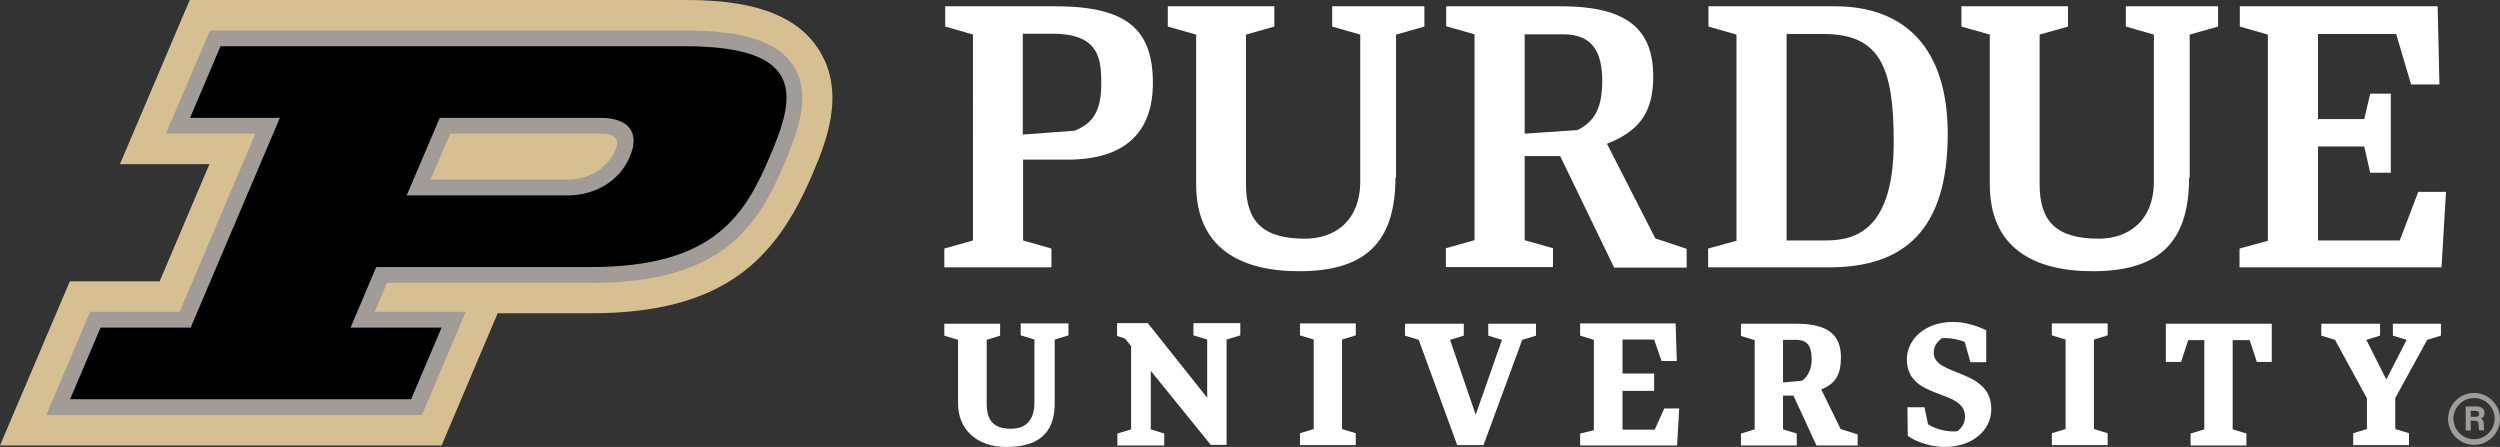 <?xml version="1.0" encoding="utf-8"?>
<!-- Generator: Adobe Illustrator 27.5.0, SVG Export Plug-In . SVG Version: 6.00 Build 0)  -->
<svg version="1.1" xmlns="http://www.w3.org/2000/svg" xmlns:xlink="http://www.w3.org/1999/xlink" x="0px" y="0px"
	 viewBox="0 0 837.9 149.8" style="enable-background:new 0 0 837.9 149.8;" xml:space="preserve">
<rect x="0" y="0" width="837.9" height="149.8" fill="#333333" stroke="none"/>
<style type="text/css">
	.st0{fill:#FFFFFF;}
	.st1{fill:#D6BF91;}
	.st2{fill:#A19C97;}
</style>
<g id="Layer_1">
	<g>
		<g>
			<g>
				<path class="st0" d="M326.2,11.6l-9.4-2.7V2.1h36.8c23.9,0,32.8,7.6,32.8,25.7c0,16.9-9.7,25.7-28.6,25.7h-14.9v27.1l9.5,2.7
					v6.3h-35.9v-6.3l9.6-2.7V11.6z M342.8,11.3v33.8l17.5-1.3c4.3-2,8.8-4.6,8.8-15.5c0-8.3-0.4-17-16.4-17H342.8z"/>
			</g>
			<g>
				<path class="st0" d="M522.9,52.3H511v28.2l9.5,2.7v6.3h-35.9v-6.3l9.6-2.7v-69l-9.5-2.7V2.1h38.4c22.8,0,31,8.1,31,23.6
					c0,12-4.7,18.2-15.5,22.5l16.2,31.7l10.5,3.5v6.3H541L522.9,52.3z M511,11.4v33.4l17.7-1.2c5.6-2.8,8.3-7.2,8.3-16.4
					c0-9.6-3.1-15.7-13.1-15.7H511z"/>
			</g>
			<g>
				<path class="st0" d="M572.5,83.3l9.5-2.6V11.6l-9.4-2.7V2.1h42.3c23.9,0,37.9,14.4,37.9,42.8c0,32.1-14.5,44.7-39.7,44.7h-40.6
					V83.3z M598.8,11.4v69.2h12.5c8.6,0,23.4-1.4,23.4-33c0-24.9-4.5-36.2-23.4-36.2H598.8z"/>
			</g>
			<g>
				<path class="st0" d="M353.5,135.2c0,10.6-6.2,14.6-16.2,14.6c-10.1,0-16.2-6-16.2-14.6v-21.3l-4.6-1.4v-4h18.7v4l-4.5,1.4v21.3
					c0,5.5,2.1,8.5,8.1,8.5c2.9,0,7.9-0.9,7.9-8.8c0-8.1,0-21.1,0-21.1l-4.6-1.4v-4h16v4l-4.6,1.4V135.2z"/>
			</g>
			<g>
				<path class="st0" d="M385.7,124.3v19.6l4.5,1.4v4h-15.7v-4l4.6-1.4V116l-2-2.5l-2.7-0.9v-4.3h10.3l19.9,25v-19.5l-4.6-1.4v-4.1
					h15.7v4.1l-4.6,1.4v35.3h-5.3L385.7,124.3z"/>
			</g>
			<g>
				<path class="st0" d="M449.8,143.8l4.6,1.4v4h-18.7v-4l4.6-1.4v-30l-4.6-1.4v-4h18.7v4l-4.6,1.4V143.8z"/>
			</g>
			<g>
				<path class="st0" d="M701.8,143.8l4.6,1.4v4h-18.7v-4l4.6-1.4v-30l-4.6-1.4v-4h18.7v4l-4.6,1.4V143.8z"/>
			</g>
			<g>
				<path class="st0" d="M497.2,149.2h-8.8l-12.9-35.3l-4.6-1.4v-4h19.7v4l-4.6,1.4l8.6,25.1l8.8-25.1l-4.6-1.4v-4h16v4l-4.6,1.4
					L497.2,149.2z"/>
			</g>
			<g>
				<path class="st0" d="M534.2,113.9l-4.6-1.4v-4.1h32L562,121h-5.1l-2.5-7.2h-10.6v11.4h10.6v5.8h-10.6V144h10.8l3.2-7.1h5
					l-0.7,12.4h-32.5v-4l4.6-1.1V113.9z"/>
			</g>
			<g>
				<path class="st0" d="M601.1,132.6h-3.5v11.3l4.6,1.4v4h-18.7v-4l4.6-1.4v-29.9l-4.6-1.4v-4.1h18.6c11.4,0,14.9,4.4,14.9,11.3
					c0,4.5-1,8.6-6.6,10.7l6.5,13.3l5.7,1.8v3.7h-13.8L601.1,132.6z M597.6,113.9v14.3l6.4-0.6c2.1-1.5,3.2-4.2,3.2-7.1
					c0-4.1-1.1-6.6-5.3-6.6H597.6z"/>
			</g>
			<g>
				<path class="st0" d="M639.3,136.5h5.7l1.2,5.7c2.4,1.5,5.5,2.4,8.6,2.4c0.4,0,0.9,0,1.3-0.1c1.6-1.3,2.5-2.9,2.5-4.9
					c0-9.5-19.5-5.3-19.5-19.2c0-6.4,5.8-12.5,15.5-12.5c3.5,0,7.4,1,11.1,2.8v10.7h-5.3l-1.9-6.8c-1.9-0.8-4.6-1.3-6.6-1.3
					c-0.4,0-0.7,0-1.1,0.1c-1.8,1.3-2.7,2.9-2.7,4.8c0,8.1,19.3,5.2,19.3,18.9c0,7.4-6.7,12.7-15.6,12.7c-3.9,0-9-1.3-12.4-3.7
					L639.3,136.5z"/>
			</g>
			<g>
				<path class="st0" d="M738.7,114h-5.3l-2.4,7.3h-5.1v-12.8h35.5v12.8h-5L754,114h-5.7v29.9l4.6,1.4v4h-18.7v-4l4.6-1.4V114z"/>
			</g>
			<g>
				<path class="st0" d="M793.3,133.5l-10.7-19.6l-4.6-1.4v-4h19.7v4l-4.6,1.4l6.7,13.3l6.8-13.3l-4.6-1.4v-4h16.1v4l-4.6,1.4
					l-10.7,19.5v10.4l4.6,1.4v4h-18.7v-4l4.6-1.4V133.5z"/>
			</g>
			<g>
				<polygon class="st0" points="810.5,64.3 804.3,80.6 776.9,80.6 776.9,49.1 792.4,49.1 794.4,57.9 801.3,57.9 801.3,31.4 
					794.4,31.4 792.4,39.9 776.9,39.9 776.9,11.4 803.1,11.4 808.1,28.3 817.6,28.3 817,2.1 750.7,2.1 750.7,8.9 760.1,11.6 
					760.1,80.7 750.6,83.3 750.6,89.6 818.3,89.6 819.8,64.3 				"/>
			</g>
			<g>
				<path class="st0" d="M467.7,59.5c0,22.2-10.6,31.4-32.3,31.4c-20,0-34.5-8-34.5-29.1V11.6l-9.5-2.7V2.1h35.7v6.8l-9.5,2.7v50.2
					c0,12.6,5.8,18.2,19.8,18.2c9.6,0,18.5-5.6,18.5-19.3V11.6l-9.4-2.7V2.1h30.9v6.8l-9.5,2.7V59.5z"/>
			</g>
			<g>
				<path class="st0" d="M733.7,59.5c0,22.2-10.6,31.4-32.3,31.4c-20,0-34.5-8-34.5-29.1V11.6l-9.5-2.7V2.1h35.7v6.8l-9.5,2.7v50.2
					c0,12.6,5.8,18.2,19.8,18.2c9.6,0,18.5-5.6,18.5-19.3V11.6l-9.4-2.7V2.1h30.9v6.8l-9.5,2.7V59.5z"/>
			</g>
		</g>
		<g>
			<g>
				<path class="st1" d="M148,149.3l18.8-44.3h31.2c45.2,0,62.3-18.6,74.2-46.4c4.4-10.3,11.7-27.6,2-42.3
					C264.7,1.7,244.2,0,229.6,0h-166L40.2,55h30L53.5,94.3H23.4L0,149.3H148z"/>
			</g>
		</g>
		<g>
			<path class="st2" d="M265.8,21.9c-5.3-8-16.8-11.7-36.2-11.7H70.4L55.6,44.8h30l-25.4,59.7H30.2l-14.7,34.6h125.9l14.7-34.6
				h-30.5l4.1-9.7h68.5c44.1,0,55.8-19,64.8-40.2C267.8,43.2,272,31.2,265.8,21.9 M150.9,44.8h50.3c6.9,0,5.9,3.5,5,5.6
				c-2.6,6-8.8,9.8-16.1,9.8h-45.8L150.9,44.8z"/>
		</g>
		<g>
			<path d="M229.6,15.5H73.9l-10.2,24h30.1l-29.9,70.3H33.7l-10.2,24h114.3l10.2-24h-30.5l8.6-20.3h72c41.3,0,51.6-17.5,59.9-37
				C266.4,33,270.9,15.5,229.6,15.5 M190.1,65.5h-53.8l11.1-26h53.8c9.5,0,13.4,4.9,9.9,13C207.7,60.6,199.6,65.5,190.1,65.5"/>
		</g>
	</g>
	<path class="st2" d="M829.2,149.1c-4.8,0-8.7-3.9-8.7-8.7c0-4.8,3.9-8.7,8.7-8.7c4.8,0,8.7,3.9,8.7,8.7
		C837.9,145.2,834,149.1,829.2,149.1z M829.2,133.4c-3.8,0-6.9,3.1-6.9,6.9c0,3.8,3.1,6.9,6.9,6.9c3.8,0,6.9-3.1,6.9-6.9
		C836.1,136.5,833,133.4,829.2,133.4z"/>
	<g>
		<path class="st2" d="M828.1,141.1v3.2h-1.7v-8.1h3.6c1.8,0,2.7,1,2.7,2.2c0,1.1-0.6,1.7-1.2,1.9c0.4,0.2,1,0.6,1,2v0.4
			c0,0.5,0,1.2,0.1,1.5h-1.7c-0.1-0.4-0.2-1-0.2-1.8v-0.1c0-0.9-0.2-1.3-1.5-1.3H828.1z M828.1,139.7h1.5c1,0,1.3-0.4,1.3-1
			c0-0.7-0.4-1-1.3-1h-1.5V139.7z"/>
	</g>
</g>
<g id="Layer_2">
</g>
</svg>
